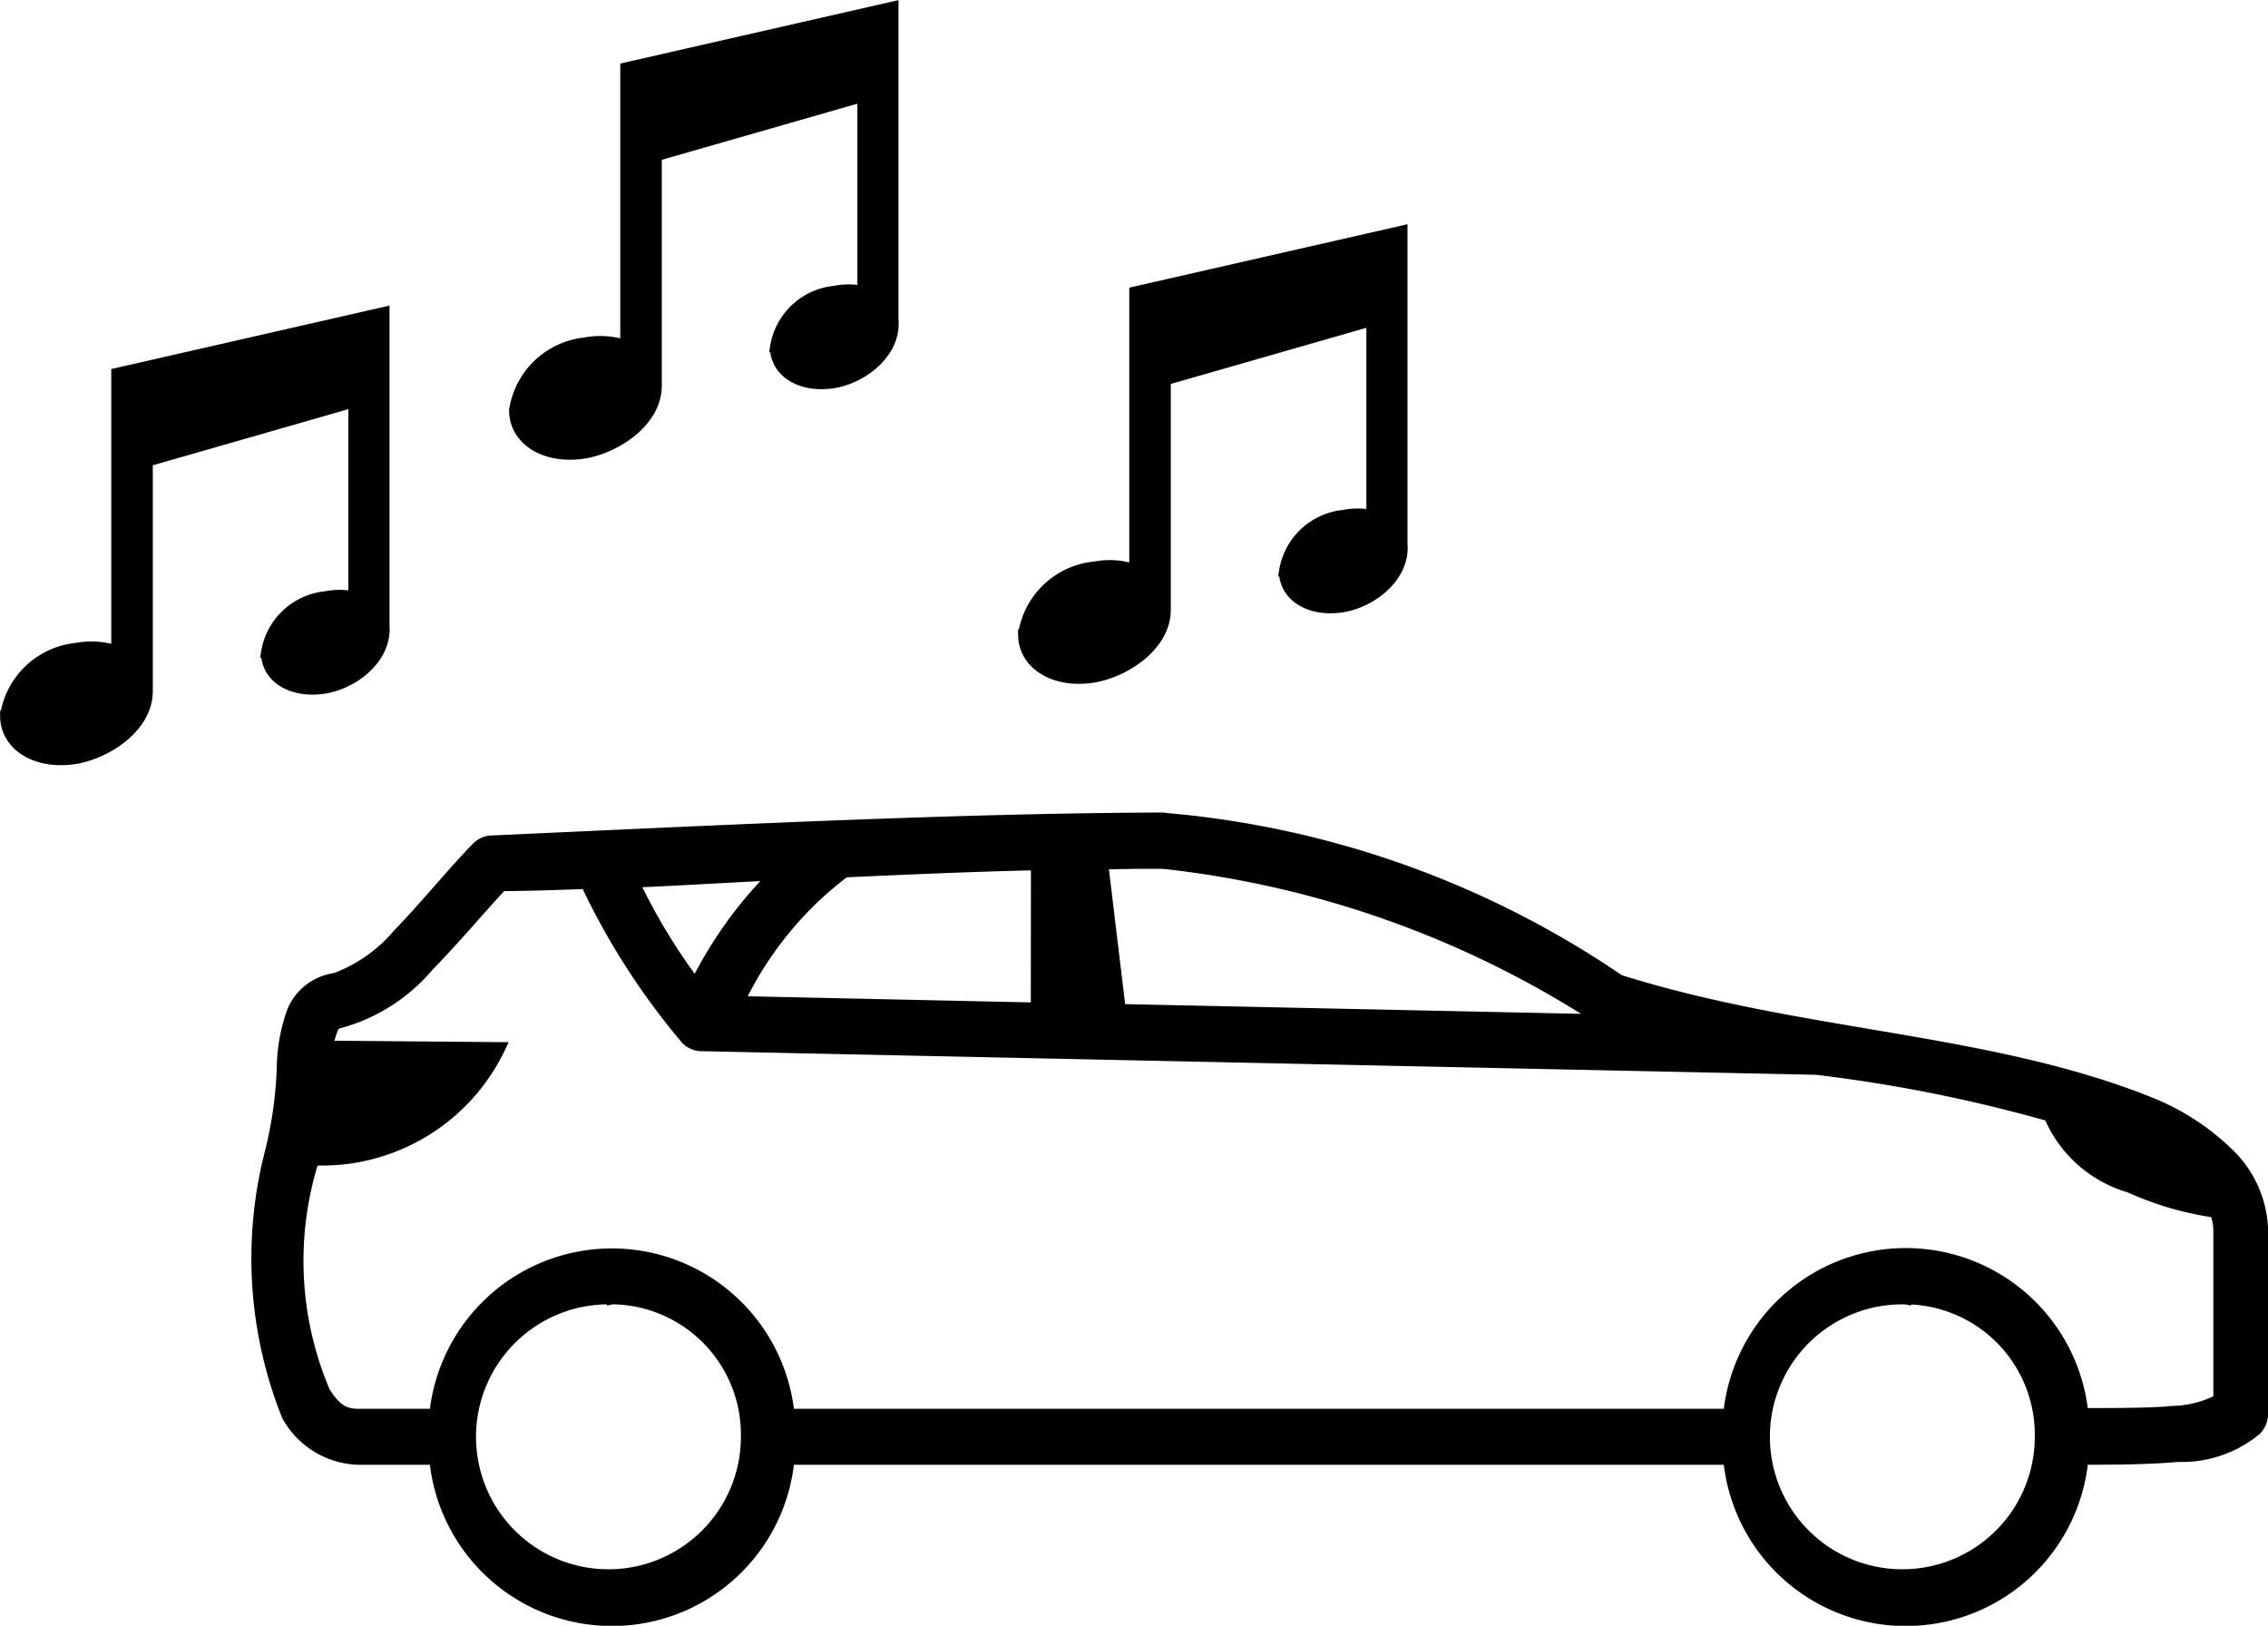 <svg xmlns="http://www.w3.org/2000/svg" width="22.279" height="15.967" viewBox="0 0 22.279 15.967">
  <g id="Groupe_15225" data-name="Groupe 15225" transform="translate(-1426.719 -6698.771)">
    <g id="noun-suv-car-1309607" transform="translate(1429.237 6706.804)">
      <path id="Tracé_11259" data-name="Tracé 11259" d="M106.919,179.2a9.323,9.323,0,0,1,4.472,1.59c1.794.565,3.625.561,5.232,1.21a2.372,2.372,0,0,1,.76.5,1.09,1.09,0,0,1,.329.753v1.8a.231.231,0,0,1-.068.162,1.147,1.147,0,0,1-.767.26c-.263.024-.583.028-.931.028a1.751,1.751,0,0,1-3.486,0h-9.224a1.751,1.751,0,0,1-3.486,0H99a.831.831,0,0,1-.7-.429,4.168,4.168,0,0,1-.164-2.6,3.939,3.939,0,0,0,.116-.872,1.727,1.727,0,0,1,.1-.506.539.539,0,0,1,.425-.324,1.488,1.488,0,0,0,.616-.436c.265-.271.538-.612.774-.851a.218.218,0,0,1,.158-.063c2.394-.109,4.634-.219,6.6-.225Zm0,.45c-.2,0-.4,0-.6.007l.171,1.421,4.7.1a9.791,9.791,0,0,0-4.266-1.526Zm-1.26.014c-.656.015-1.277.043-1.876.07A3.441,3.441,0,0,0,102.748,181l2.91.063Zm-2.582.1c-.482.024-.942.052-1.363.07a5.862,5.862,0,0,0,.6.992,4.12,4.12,0,0,1,.76-1.062Zm-1.842.084c-.292.01-.573.02-.822.021-.2.213-.453.516-.719.788a1.747,1.747,0,0,1-.918.57.61.61,0,0,0-.068.211l1.692.014a1.942,1.942,0,0,1-1.835,1.111,3.285,3.285,0,0,0,.11,2.272c.1.158.181.218.322.218h.753a1.752,1.752,0,0,1,3.486,0h9.224a1.752,1.752,0,0,1,3.486-.007c.337,0,.66,0,.89-.021a1.041,1.041,0,0,0,.438-.113v-1.66a.5.5,0,0,0-.034-.176,3.111,3.111,0,0,1-.842-.246,1.229,1.229,0,0,1-.788-.7,14.746,14.746,0,0,0-2.287-.457l-10.957-.232a.219.219,0,0,1-.144-.063,6.961,6.961,0,0,1-.986-1.533Zm12.97,4.08a1.351,1.351,0,1,0,1.315,1.35A1.33,1.33,0,0,0,114.2,183.927Zm-12.71,0a1.351,1.351,0,1,0,1.315,1.35A1.33,1.33,0,0,0,101.5,183.927Z" transform="translate(-98 -179.2)" stroke="#000" stroke-width="0.1"/>
    </g>
    <g id="Groupe_15214" data-name="Groupe 15214" transform="translate(1426.77 6701.834)">
      <g id="Groupe_15233" data-name="Groupe 15233">
        <path id="Tracé_11260" data-name="Tracé 11260" d="M3.149,2.793a.681.681,0,0,1,.272,0V.888L1.4,1.468V3.723c0,.352-.388.608-.7.665-.386.066-.7-.121-.7-.423A.787.787,0,0,1,.7,3.3a.786.786,0,0,1,.392.025V.6L3.725,0V3.075c.029.327-.3.574-.578.622-.323.056-.584-.1-.584-.351a.658.658,0,0,1,.584-.553Z" transform="translate(0 0.001)" stroke="#000" stroke-width="0.1" fill-rule="evenodd"/>
      </g>
    </g>
    <g id="Groupe_15218" data-name="Groupe 15218" transform="translate(1431.77 6698.834)">
      <g id="Groupe_15232" data-name="Groupe 15232">
        <path id="Tracé_11260-2" data-name="Tracé 11260" d="M3.149,2.793a.681.681,0,0,1,.272,0V.888L1.4,1.468V3.723c0,.352-.388.608-.7.665-.386.066-.7-.121-.7-.423A.787.787,0,0,1,.7,3.3a.786.786,0,0,1,.392.025V.6L3.725,0V3.075c.029.327-.3.574-.578.622-.323.056-.584-.1-.584-.351a.658.658,0,0,1,.584-.553Z" transform="translate(0 0.001)" stroke="#000" stroke-width="0.1" fill-rule="evenodd"/>
      </g>
    </g>
    <g id="Groupe_15219" data-name="Groupe 15219" transform="translate(1436.77 6701.035)">
      <g id="Groupe_15231" data-name="Groupe 15231">
        <path id="Tracé_11260-3" data-name="Tracé 11260" d="M3.149,2.793a.681.681,0,0,1,.272,0V.888L1.4,1.468V3.723c0,.352-.388.608-.7.665-.386.066-.7-.121-.7-.423A.787.787,0,0,1,.7,3.3a.786.786,0,0,1,.392.025V.6L3.725,0V3.075c.029.327-.3.574-.578.622-.323.056-.584-.1-.584-.351a.658.658,0,0,1,.584-.553Z" transform="translate(0 0.001)" stroke="#000" stroke-width="0.1" fill-rule="evenodd"/>
      </g>
    </g>
  </g>
</svg>
